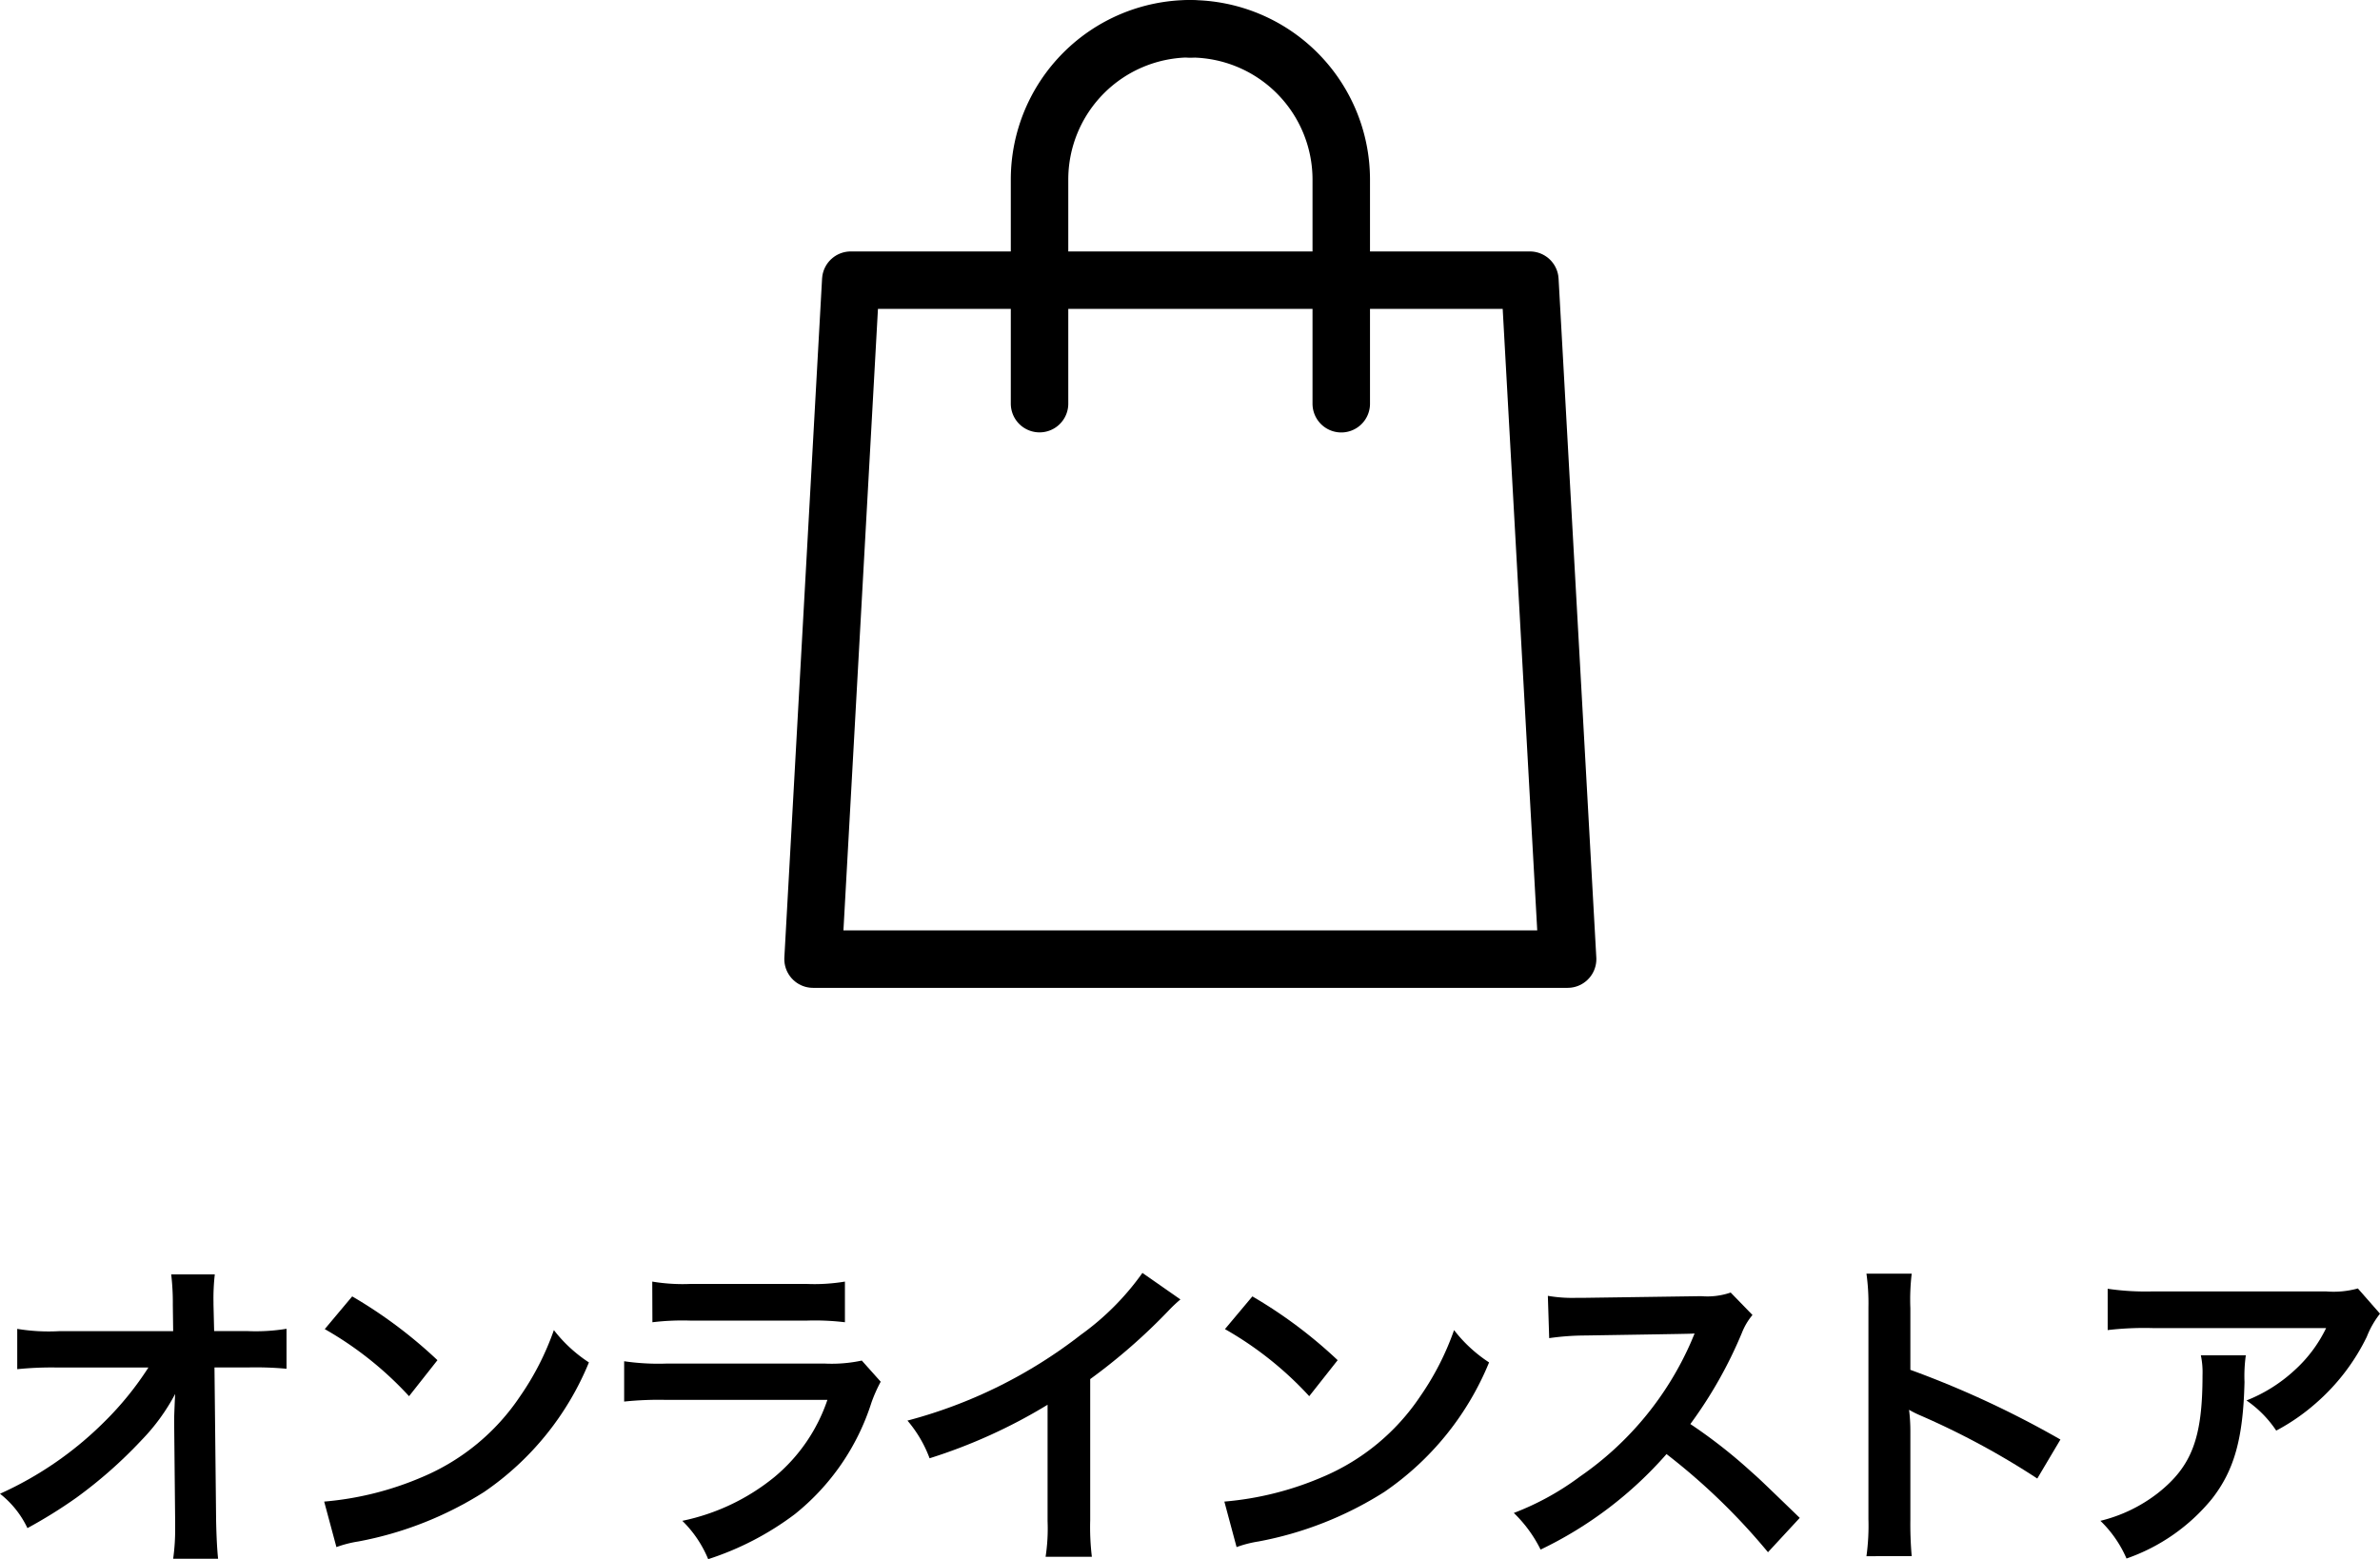 <svg xmlns="http://www.w3.org/2000/svg" width="110.433" height="72.363" viewBox="0 0 110.433 72.363">
  <g id="ico-onlinestore" transform="translate(-384.765 -1500.609)">
    <g id="グループ_7" data-name="グループ 7">
      <g id="グループ_6" data-name="グループ 6">
        <path id="パス_5" data-name="パス 5" d="M392.847,1566.409c0-.077.03-.859.046-1.105a9.311,9.311,0,0,1-1.564,2.148,21.174,21.174,0,0,1-3.021,2.668,22.4,22.4,0,0,1-2.27,1.411,4.438,4.438,0,0,0-1.273-1.595,16.337,16.337,0,0,0,4.831-3.328,14.632,14.632,0,0,0,2.055-2.53h-4.2a15.726,15.726,0,0,0-1.886.077v-1.871a8.938,8.938,0,0,0,1.932.107H392.8l-.016-1.227a11.093,11.093,0,0,0-.076-1.411h2.024a9.858,9.858,0,0,0-.061,1.3v.092l.03,1.242h1.549a8.808,8.808,0,0,0,1.81-.107v1.855a15.792,15.792,0,0,0-1.764-.061h-1.579l.076,7.115c.016.752.046,1.335.092,1.763H392.8a9.777,9.777,0,0,0,.092-1.471v-.277l-.046-4.585Z"/>
        <path id="パス_6" data-name="パス 6" d="M399.807,1570.3a14.609,14.609,0,0,0,4.54-1.135,10.241,10.241,0,0,0,4.554-3.757,12.8,12.8,0,0,0,1.564-3.067,6.627,6.627,0,0,0,1.626,1.5,13.465,13.465,0,0,1-4.861,6.011,16.56,16.56,0,0,1-5.843,2.3,5.366,5.366,0,0,0-1.012.26Zm1.3-9.523a21.622,21.622,0,0,1,3.956,2.96l-1.318,1.671a16.111,16.111,0,0,0-3.911-3.113Z"/>
        <path id="パス_7" data-name="パス 7" d="M425.63,1564.737a6.939,6.939,0,0,0-.429.967,10.838,10.838,0,0,1-3.558,5.182,13.634,13.634,0,0,1-4.018,2.086,5.336,5.336,0,0,0-1.2-1.779,9.947,9.947,0,0,0,4.263-2.024,7.97,7.97,0,0,0,2.469-3.589h-7.468a15.416,15.416,0,0,0-1.963.078v-1.871a10.982,10.982,0,0,0,1.994.107h7.3a6.663,6.663,0,0,0,1.733-.139Zm-10.6-4.647a8.64,8.64,0,0,0,1.794.108h5.352a8.64,8.64,0,0,0,1.794-.108v1.887a11.688,11.688,0,0,0-1.764-.077H416.8a11.68,11.68,0,0,0-1.763.077Z"/>
        <path id="パス_8" data-name="パス 8" d="M439.538,1560.918a6.492,6.492,0,0,0-.568.537,27.108,27.108,0,0,1-3.619,3.16v6.548a11.494,11.494,0,0,0,.077,1.7h-2.147a8.6,8.6,0,0,0,.092-1.657v-5.4a24.858,24.858,0,0,1-5.475,2.484,5.788,5.788,0,0,0-1.027-1.749,22.4,22.4,0,0,0,8.051-3.986,12.276,12.276,0,0,0,2.852-2.868Z"/>
        <path id="パス_9" data-name="パス 9" d="M441.576,1570.3a14.6,14.6,0,0,0,4.539-1.135,10.241,10.241,0,0,0,4.554-3.757,12.807,12.807,0,0,0,1.565-3.067,6.623,6.623,0,0,0,1.625,1.5,13.458,13.458,0,0,1-4.861,6.011,16.559,16.559,0,0,1-5.843,2.3,5.366,5.366,0,0,0-1.012.26Zm1.3-9.523a21.668,21.668,0,0,1,3.957,2.96l-1.319,1.671a16.092,16.092,0,0,0-3.911-3.113Z"/>
        <path id="パス_10" data-name="パス 10" d="M466.8,1572.65a29.527,29.527,0,0,0-4.708-4.555,18.234,18.234,0,0,1-5.843,4.433,6.122,6.122,0,0,0-1.242-1.7,12.683,12.683,0,0,0,3.067-1.688,14.786,14.786,0,0,0,5.153-6.241l.168-.4c-.245.015-.245.015-5.076.092a12.115,12.115,0,0,0-1.671.123l-.062-1.963a6.692,6.692,0,0,0,1.35.092h.368l5.4-.077a3.323,3.323,0,0,0,1.365-.168l1.012,1.042a2.96,2.96,0,0,0-.491.828,20.271,20.271,0,0,1-2.392,4.233,23.835,23.835,0,0,1,2.837,2.223c.383.338.383.338,2.239,2.132Z"/>
        <path id="パス_11" data-name="パス 11" d="M471.369,1572.834a10.293,10.293,0,0,0,.092-1.717v-9.83a9.912,9.912,0,0,0-.092-1.565h2.1a10.178,10.178,0,0,0-.062,1.61v2.853a45.023,45.023,0,0,1,6.963,3.235l-1.074,1.81a36.358,36.358,0,0,0-5.428-2.929,4.779,4.779,0,0,1-.522-.261,7.938,7.938,0,0,1,.061,1.043v4.049a16.831,16.831,0,0,0,.062,1.7Z"/>
        <path id="パス_12" data-name="パス 12" d="M488.972,1563.51a7.031,7.031,0,0,0-.061,1.242c-.062,2.622-.476,4.1-1.518,5.429a8.871,8.871,0,0,1-3.957,2.761,5.427,5.427,0,0,0-1.211-1.749,7.05,7.05,0,0,0,2.683-1.3c1.564-1.242,2.055-2.561,2.055-5.46a3.845,3.845,0,0,0-.077-.92Zm6.226-1.931a4.2,4.2,0,0,0-.613,1.073,9.735,9.735,0,0,1-2.362,3.082,9.521,9.521,0,0,1-1.84,1.272,5.191,5.191,0,0,0-1.38-1.4,7.138,7.138,0,0,0,2.239-1.41,6.355,6.355,0,0,0,1.456-1.949h-8.05a14.66,14.66,0,0,0-2.086.093v-1.917a12.235,12.235,0,0,0,2.116.122h8.005a4.225,4.225,0,0,0,1.488-.137Z"/>
      </g>
    </g>
    <g id="グループ_8" data-name="グループ 8">
      <path id="パス_13" data-name="パス 13" d="M424.241,1513.612h31.511l1.751,31.511H422.491Z" fill="none" stroke="#000" stroke-linecap="round" stroke-linejoin="round" stroke-width="2.667"/>
      <path id="パス_14" data-name="パス 14" d="M440,1501.942h0a7,7,0,0,0-7,7v10.4" fill="none" stroke="#000" stroke-linecap="round" stroke-linejoin="round" stroke-width="2.667"/>
      <path id="パス_15" data-name="パス 15" d="M447,1519.346v-10.4a7,7,0,0,0-7-7h0" fill="none" stroke="#000" stroke-linecap="round" stroke-linejoin="round" stroke-width="2.667"/>
    </g>
  </g>
</svg>

